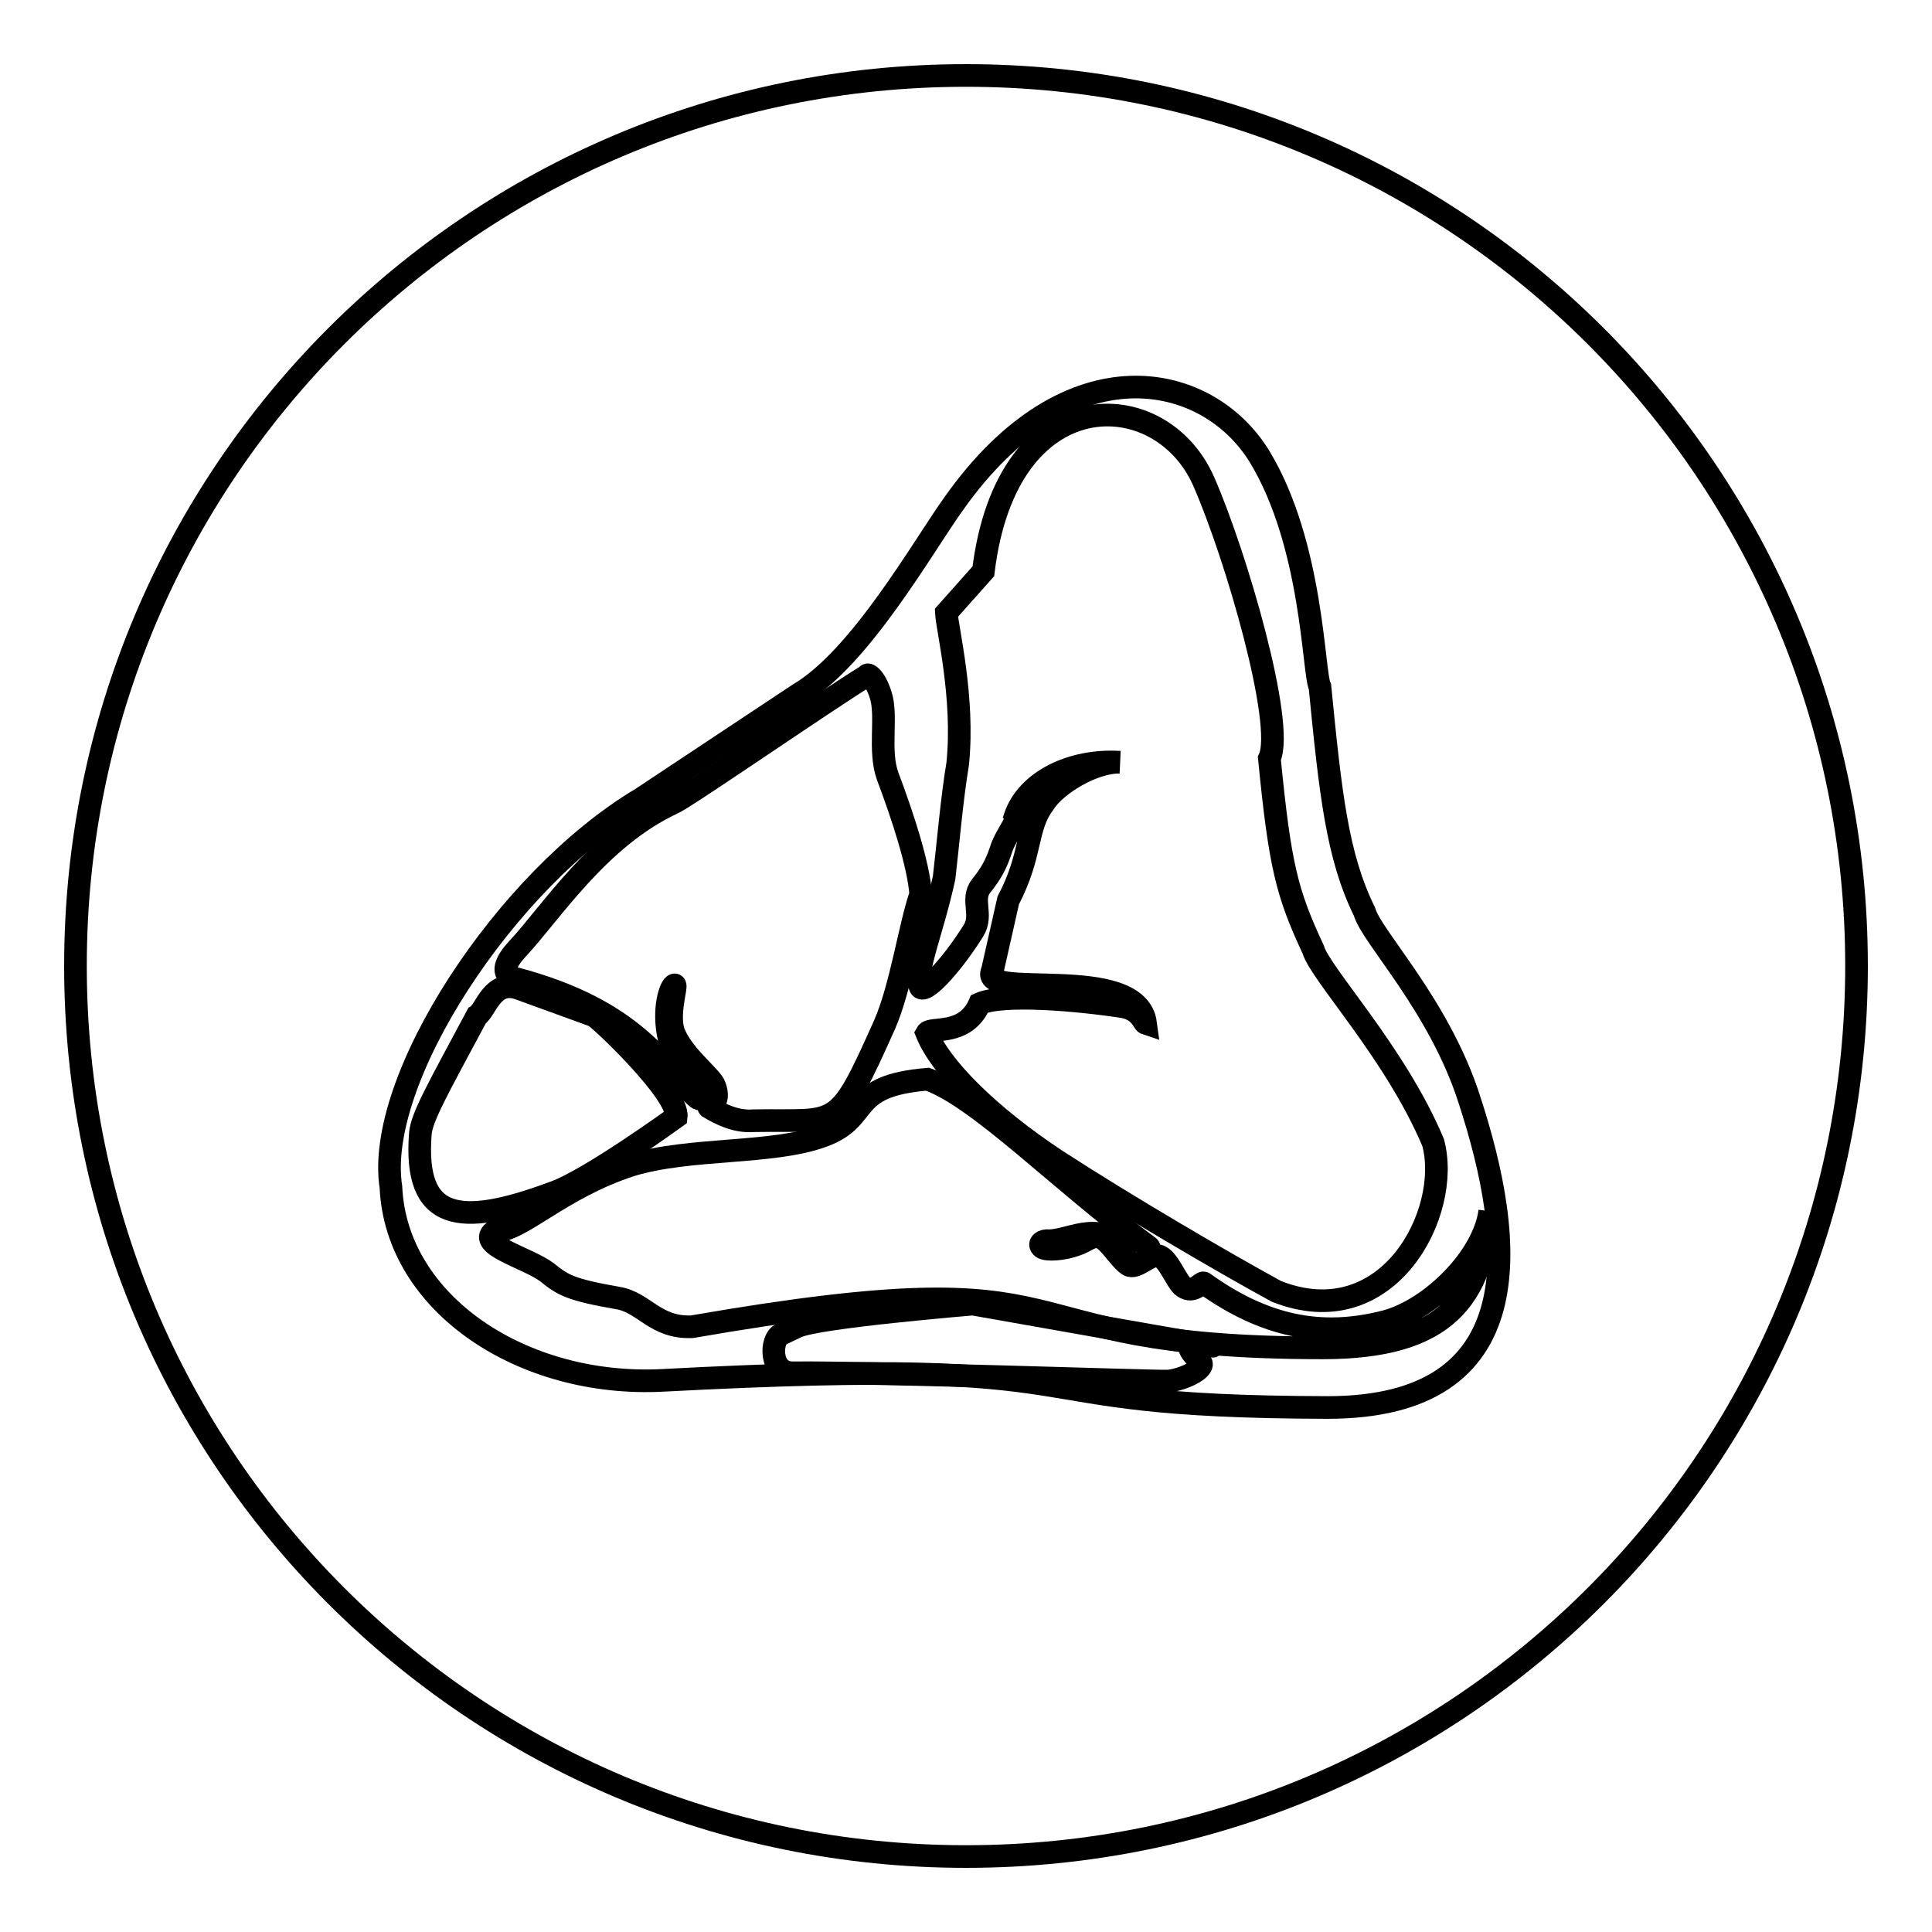 <?xml version="1.0" encoding="utf-8"?>
<!-- Svg Vector Icons : http://www.onlinewebfonts.com/icon -->
<!DOCTYPE svg PUBLIC "-//W3C//DTD SVG 1.1//EN" "http://www.w3.org/Graphics/SVG/1.1/DTD/svg11.dtd">
<svg version="1.1" xmlns="http://www.w3.org/2000/svg" xmlns:xlink="http://www.w3.org/1999/xlink" x="0px" y="0px" viewBox="0 0 256 256" enable-background="new 0 0 256 256" xml:space="preserve">
<g><g><path stroke-width="3" fill-opacity="0" stroke="#000000"  d="M10,128c0,65.2,52.8,118,118,118c65.2,0,118-52.8,118-118c0-65.2-52.8-118-118-118C62.8,10,10,62.8,10,128L10,128z"/><path stroke-width="3" fill-opacity="0" stroke="#000000"  d="M174.9,91c-0.9-1.7-0.9-18.8-8-30.5c-6.9-11.3-25.3-15.3-40.5,6.2c-4.1,5.7-12.4,20.5-20.6,25.3l-20.8,13.8c-18.1,10.8-35.4,37.4-33.2,51.5c0.7,15.5,17.5,26.6,36.1,25.6c62.8-3.3,42,3.5,88,3.6c27.1,0,25-21.8,18.8-40.8c-4-12.5-13-21.6-13.9-24.9C177.2,113.5,176.3,105.2,174.9,91z"/><path stroke-width="3" fill-opacity="0" stroke="#000000"  d="M65.4,163.2c-2.2,1.8,4.6,3.5,7.1,5.4c2.1,1.7,3.1,2.3,9.4,3.4c3.5,0.6,4.9,4,9.8,3.8c55.8-9.7,37.8,2.8,83.6,2.8c16.5,0,21-6.7,22.1-18.1c-0.8,6.1-7.8,13-13.8,14.6c-8.5,2.2-16,0.7-24.1-5.1c-0.3-0.2-1.3,1.5-2.7,0.5c-0.9-0.6-2-3.8-3.3-4.1c-1.1-0.3-3,1.9-4,1.2c-1.3-0.9-2.6-3.4-3.9-3.7c-1-0.2-1.9,0.7-2.9,1c-1.8,0.7-4.1,0.8-4.6,0.4c-0.6-0.5,0.1-1,0.9-0.9c3,0,7.4-3.3,10.4,2.1c-0.7-0.5,3.5-0.8,2.8-1.3c-11.8-8.7-22.5-19.8-29.3-22.2c-10.8,0.9-7.3,5.1-13.8,7.5c-6.7,2.5-17.7,1.5-25.5,3.9C74.1,157.5,69.2,163.1,65.4,163.2L65.4,163.2z"/><path stroke-width="3" fill-opacity="0" stroke="#000000"  d="M128.9,172.8c0,0-20.6,1.7-23.3,3l-2.1,1c-1.4,0.6-1.6,5.1,1.5,5.1c12-0.1,48.3,1.2,49.8,1.1c2.1-0.2,5-1.7,4.3-2.5c-0.7-0.8-3.5-3.1,1.3-2.2C165,179.2,128.9,172.8,128.9,172.8z"/><path stroke-width="3" fill-opacity="0" stroke="#000000"  d="M168.2,100.5c2.1-4.5-4.4-26.9-8.7-36.7c-5.7-13-26.1-13.6-29.2,11.9l-4.9,5.5c0.1,2.1,2.4,11.2,1.5,20c-0.8,4.8-1.3,10.9-1.8,15.1c-1.6,7.3-3.8,12.1-3.2,14.4c0.4,1.3,4.1-2.6,7.1-7.4c1.3-2.1-0.4-4.1,1-5.9c1.3-1.6,2-2.9,2.6-4.7c0.6-2,2.3-3.8,1.9-4.5c1.6-4.7,7.5-7.6,13.9-7.2c-3.4-0.1-8.5,2.9-10.1,5.5c-2.4,3.2-1.5,6.7-4.7,12.8l-2.1,9.3c-2,4.1,19.2-1.2,20.3,7c-0.3-0.1-0.7-1.8-3-2.2c-5.8-0.9-15.9-1.8-19-0.4c-1.9,4.4-6.5,3-7,3.9c1.8,4.5,8.2,10.9,17.1,16.8c9.4,6.1,21.9,13.4,29.2,17.4c14.8,5.9,23.3-10.4,20.8-19.7c-5-11.9-15-22.4-15.9-25.6C170.5,118.3,169.6,114.7,168.2,100.5L168.2,100.5z"/><path stroke-width="3" fill-opacity="0" stroke="#000000"  d="M89.6,148c0.4-3.1-10.2-13.1-10.9-13.4l-9.9-3.6c-3.6-1.3-4.4,2.9-5.6,3.6c-5.3,9.9-7.3,13.4-7.5,15.6c-0.9,11.6,5.1,12.5,17.7,7.8C78,156.4,89.6,148,89.6,148L89.6,148z"/><path stroke-width="3" fill-opacity="0" stroke="#000000"  d="M68.5,125.8c-1.4,1.5-2.3,3.3-0.4,3.8c16.4,4.3,19.6,11.8,24.2,15.8c0.2,0.2,0.7,0.4,0.6,0.1c-0.2-0.6,1-1,0.6-1.7c-1.1-2-4.2-3.9-4.8-6c-1-4.1,0.2-7.3,0.7-7.3c0.4,0-1.1,4.2,0,6.6c1.4,3.1,4.9,5.6,5.3,6.8c0.9,2.4-0.9,2.7-0.8,2.8c1.5,0.9,3.6,2,6,1.8c11.3-0.2,10.9,1.6,17.3-12.7c2.2-5,3.4-13.4,4.8-17.3c-0.3-4-2.4-10.4-4.4-15.7c-1.2-3.4,0-7.9-0.9-10.7c-0.8-2.5-1.8-2.9-1.8-2.6c-5.4,3.3-24.2,16.3-25.7,16.9C79.3,111,73,121,68.5,125.8L68.5,125.8z"/></g></g>
</svg>